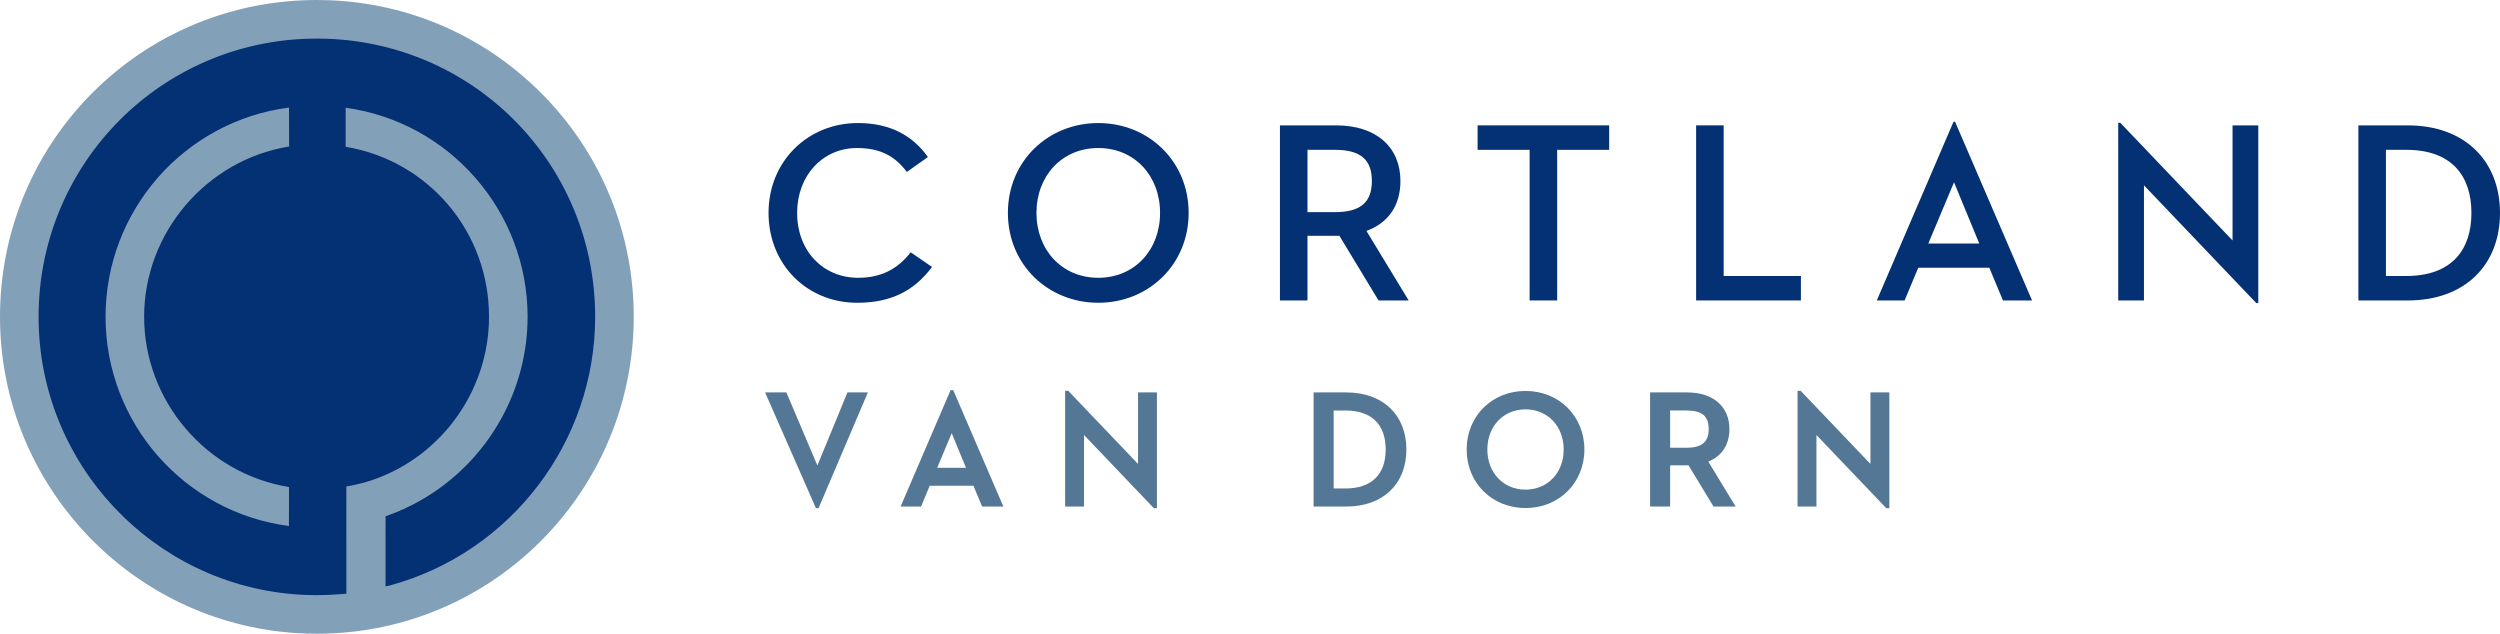 <?xml version="1.0" encoding="UTF-8"?><svg id="Layer_1" xmlns="http://www.w3.org/2000/svg" viewBox="0 0 477 120.916"><defs><style>.cls-1{fill:#537795;}.cls-2{fill:#043174;}.cls-3{fill:#83a0b9;}.cls-4{fill:#043074;}</style></defs><path class="cls-2" d="M146.637,40.623c0-9.875,7.517-17.145,17.046-17.145,6.191,0,10.464,2.407,13.362,6.484l-4.028,2.849c-2.211-2.997-5.061-4.569-9.482-4.569-6.632,0-11.445,5.306-11.445,12.38,0,7.222,4.912,12.379,11.643,12.379,4.322,0,7.515-1.621,10.021-4.862l4.078,2.799c-3.439,4.569-7.81,6.829-14.296,6.829-9.53,0-16.899-7.27-16.899-17.145Z"/><path class="cls-2" d="M192.307,40.623c0-9.875,7.664-17.145,17.244-17.145s17.242,7.27,17.242,17.145-7.664,17.145-17.242,17.145-17.244-7.27-17.244-17.145ZM221.34,40.623c0-7.074-4.862-12.38-11.789-12.38s-11.792,5.306-11.792,12.38,4.864,12.379,11.792,12.379,11.789-5.305,11.789-12.379Z"/><path class="cls-2" d="M249.47,57.326h-5.257V23.92h10.709c7.811,0,12.281,4.274,12.281,10.611,0,4.667-2.308,8.008-6.484,9.531l8.056,13.264h-5.747l-7.468-12.33h-6.091v12.33ZM254.726,40.475c4.962,0,7.026-1.966,7.026-5.944,0-4.029-2.113-5.944-7.026-5.944h-5.256v11.889h5.256Z"/><path class="cls-2" d="M291.851,28.586h-9.925v-4.666h25.104v4.666h-9.923v28.739h-5.256v-28.739Z"/><path class="cls-2" d="M323.62,23.92h5.257v28.738h14.737v4.667h-19.994V23.92Z"/><path class="cls-2" d="M379.56,51.086h-13.559l-2.604,6.239h-5.305l14.639-34.094h.295l14.688,34.094h-5.551l-2.604-6.239ZM367.917,46.469h9.727l-4.815-11.692-4.912,11.692Z"/><path class="cls-2" d="M409.068,35.366v21.96h-4.912V23.428h.394l21.419,22.451v-21.959h4.912v33.897h-.392l-21.42-22.451Z"/><path class="cls-2" d="M449.98,23.92h9.432c10.906,0,17.587,6.828,17.587,16.703s-6.632,16.703-17.587,16.703h-9.432V23.92ZM459.118,52.658c8.646,0,12.429-4.961,12.429-12.035s-3.783-12.037-12.429-12.037h-3.88v24.072h3.88Z"/><circle class="cls-4" cx="60.351" cy="60.759" r="59.928"/><path class="cls-3" d="M60.458,120.916c-1.27,0-2.558-.041-3.83-.12C24.874,118.809,0,92.305,0,60.458,0,28.026,25.361,1.496,57.737.06c.896-.04,1.811-.06,2.718-.06.752,0,1.501.014,2.244.041,15.677.572,30.323,7.11,41.241,18.411,10.947,11.33,16.976,26.248,16.976,42.006,0,30.582-22.865,56.387-53.185,60.025-2.401.288-4.847.434-7.273.434ZM60.458,7.361c-.803,0-1.603.017-2.396.052C29.631,8.675,7.36,31.975,7.36,60.458c0,27.971,21.843,51.247,49.728,52.992,1.109.069,2.238.104,3.357.104,1.617,0,3.249-.073,4.851-.217l.791-.063-.005-20.465s1.127-.17,1.868-.355,1.544-.386,1.722-.432c13.92-4.053,23.634-17.038,23.634-31.58,0-16.186-11.48-29.77-27.351-32.439v-7.446c19.823,2.718,34.712,19.779,34.712,39.885,0,16.883-10.666,32.099-26.539,37.863l-.563.203v.6l-.006,12.764s.306-.047.563-.099.453-.117.453-.117c22.97-6.333,38.981-27.382,38.981-51.199,0-28.708-22.457-52.015-51.124-53.061-.652-.024-1.311-.035-1.972-.035ZM55.128,100.363c-19.981-2.615-34.988-19.693-34.988-39.921,0-20.243,15.013-37.321,34.999-39.922l.023,7.429c-15.796,2.571-27.662,16.474-27.662,32.493,0,16.042,11.858,29.942,27.643,32.484l-.015,7.436Z"/><polygon class="cls-1" points="155.68 96.963 145.981 74.875 150.039 74.875 155.957 88.815 161.692 74.875 165.591 74.875 156.179 96.963 155.68 96.963"/><path class="cls-1" d="M146.343,75.111h3.54l6.078,14.318,5.89-14.318h3.383l-9.21,21.616h-.188l-9.492-21.616Z"/><path class="cls-1" d="M187.386,96.65l-1.66-3.978h-8.332l-1.66,3.978h-3.899l9.538-22.214h.499l9.571,22.214h-4.057ZM184.308,89.254l-2.72-6.604-2.775,6.604h5.495Z"/><path class="cls-1" d="M185.883,92.436h-8.646l-1.66,3.978h-3.383l9.336-21.741h.188l9.367,21.741h-3.54l-1.66-3.978ZM178.458,89.49h6.203l-3.07-7.455-3.133,7.455Z"/><polygon class="cls-1" points="220.154 96.963 206.832 83.001 206.832 96.65 203.227 96.65 203.227 74.562 203.815 74.562 217.137 88.524 217.137 74.875 220.742 74.875 220.742 96.963 220.154 96.963"/><path class="cls-1" d="M206.596,82.411v14.003h-3.133v-21.616h.251l13.659,14.316v-14.003h3.133v21.616h-.251l-13.659-14.316Z"/><path class="cls-1" d="M250.635,96.65v-21.775h6.251c6.957,0,11.451,4.274,11.451,10.887s-4.495,10.887-11.451,10.887h-6.251ZM256.698,93.203c4.958,0,7.69-2.642,7.69-7.44s-2.731-7.44-7.69-7.44h-2.239v14.88h2.239Z"/><path class="cls-1" d="M250.871,75.111h6.015c6.955,0,11.215,4.354,11.215,10.652s-4.229,10.652-11.215,10.652h-6.015v-21.303ZM256.698,93.439c5.514,0,7.926-3.165,7.926-7.676s-2.412-7.676-7.926-7.676h-2.475v15.352h2.475Z"/><path class="cls-1" d="M291.069,96.933c-6.403,0-11.232-4.803-11.232-11.17s4.829-11.17,11.232-11.17,11.231,4.803,11.231,11.17-4.829,11.17-11.231,11.17ZM291.069,78.104c-4.22,0-7.283,3.222-7.283,7.659s3.063,7.659,7.283,7.659,7.283-3.222,7.283-7.659-3.063-7.659-7.283-7.659Z"/><path class="cls-1" d="M280.073,85.763c0-6.298,4.887-10.934,10.996-10.934s10.995,4.636,10.995,10.934-4.887,10.934-10.995,10.934-10.996-4.636-10.996-10.934ZM298.588,85.763c0-4.511-3.101-7.895-7.519-7.895s-7.519,3.383-7.519,7.895,3.101,7.895,7.519,7.895,7.519-3.383,7.519-7.895Z"/><path class="cls-1" d="M326.939,96.65l-4.762-7.863h-3.516v7.863h-3.825v-21.775h7.066c4.976,0,8.068,2.683,8.068,7.003,0,2.952-1.425,5.142-4.023,6.197l5.209,8.575h-4.217ZM321.776,85.433c2.935,0,4.243-1.097,4.243-3.555,0-2.492-1.269-3.555-4.243-3.555h-3.115v7.111h3.115Z"/><path class="cls-1" d="M318.425,96.414h-3.353v-21.303h6.83c4.98,0,7.832,2.725,7.832,6.767,0,2.975-1.473,5.106-4.135,6.078l5.138,8.459h-3.665l-4.762-7.863h-3.885v7.863ZM321.776,85.669c3.165,0,4.479-1.253,4.479-3.791,0-2.569-1.346-3.791-4.479-3.791h-3.351v7.583h3.351Z"/><polygon class="cls-1" points="359.9 96.963 346.578 83.001 346.578 96.65 342.973 96.65 342.973 74.562 343.56 74.562 356.883 88.524 356.883 74.875 360.488 74.875 360.488 96.963 359.9 96.963"/><path class="cls-1" d="M346.342,82.411v14.003h-3.133v-21.616h.251l13.659,14.316v-14.003h3.133v21.616h-.251l-13.659-14.316Z"/></svg>